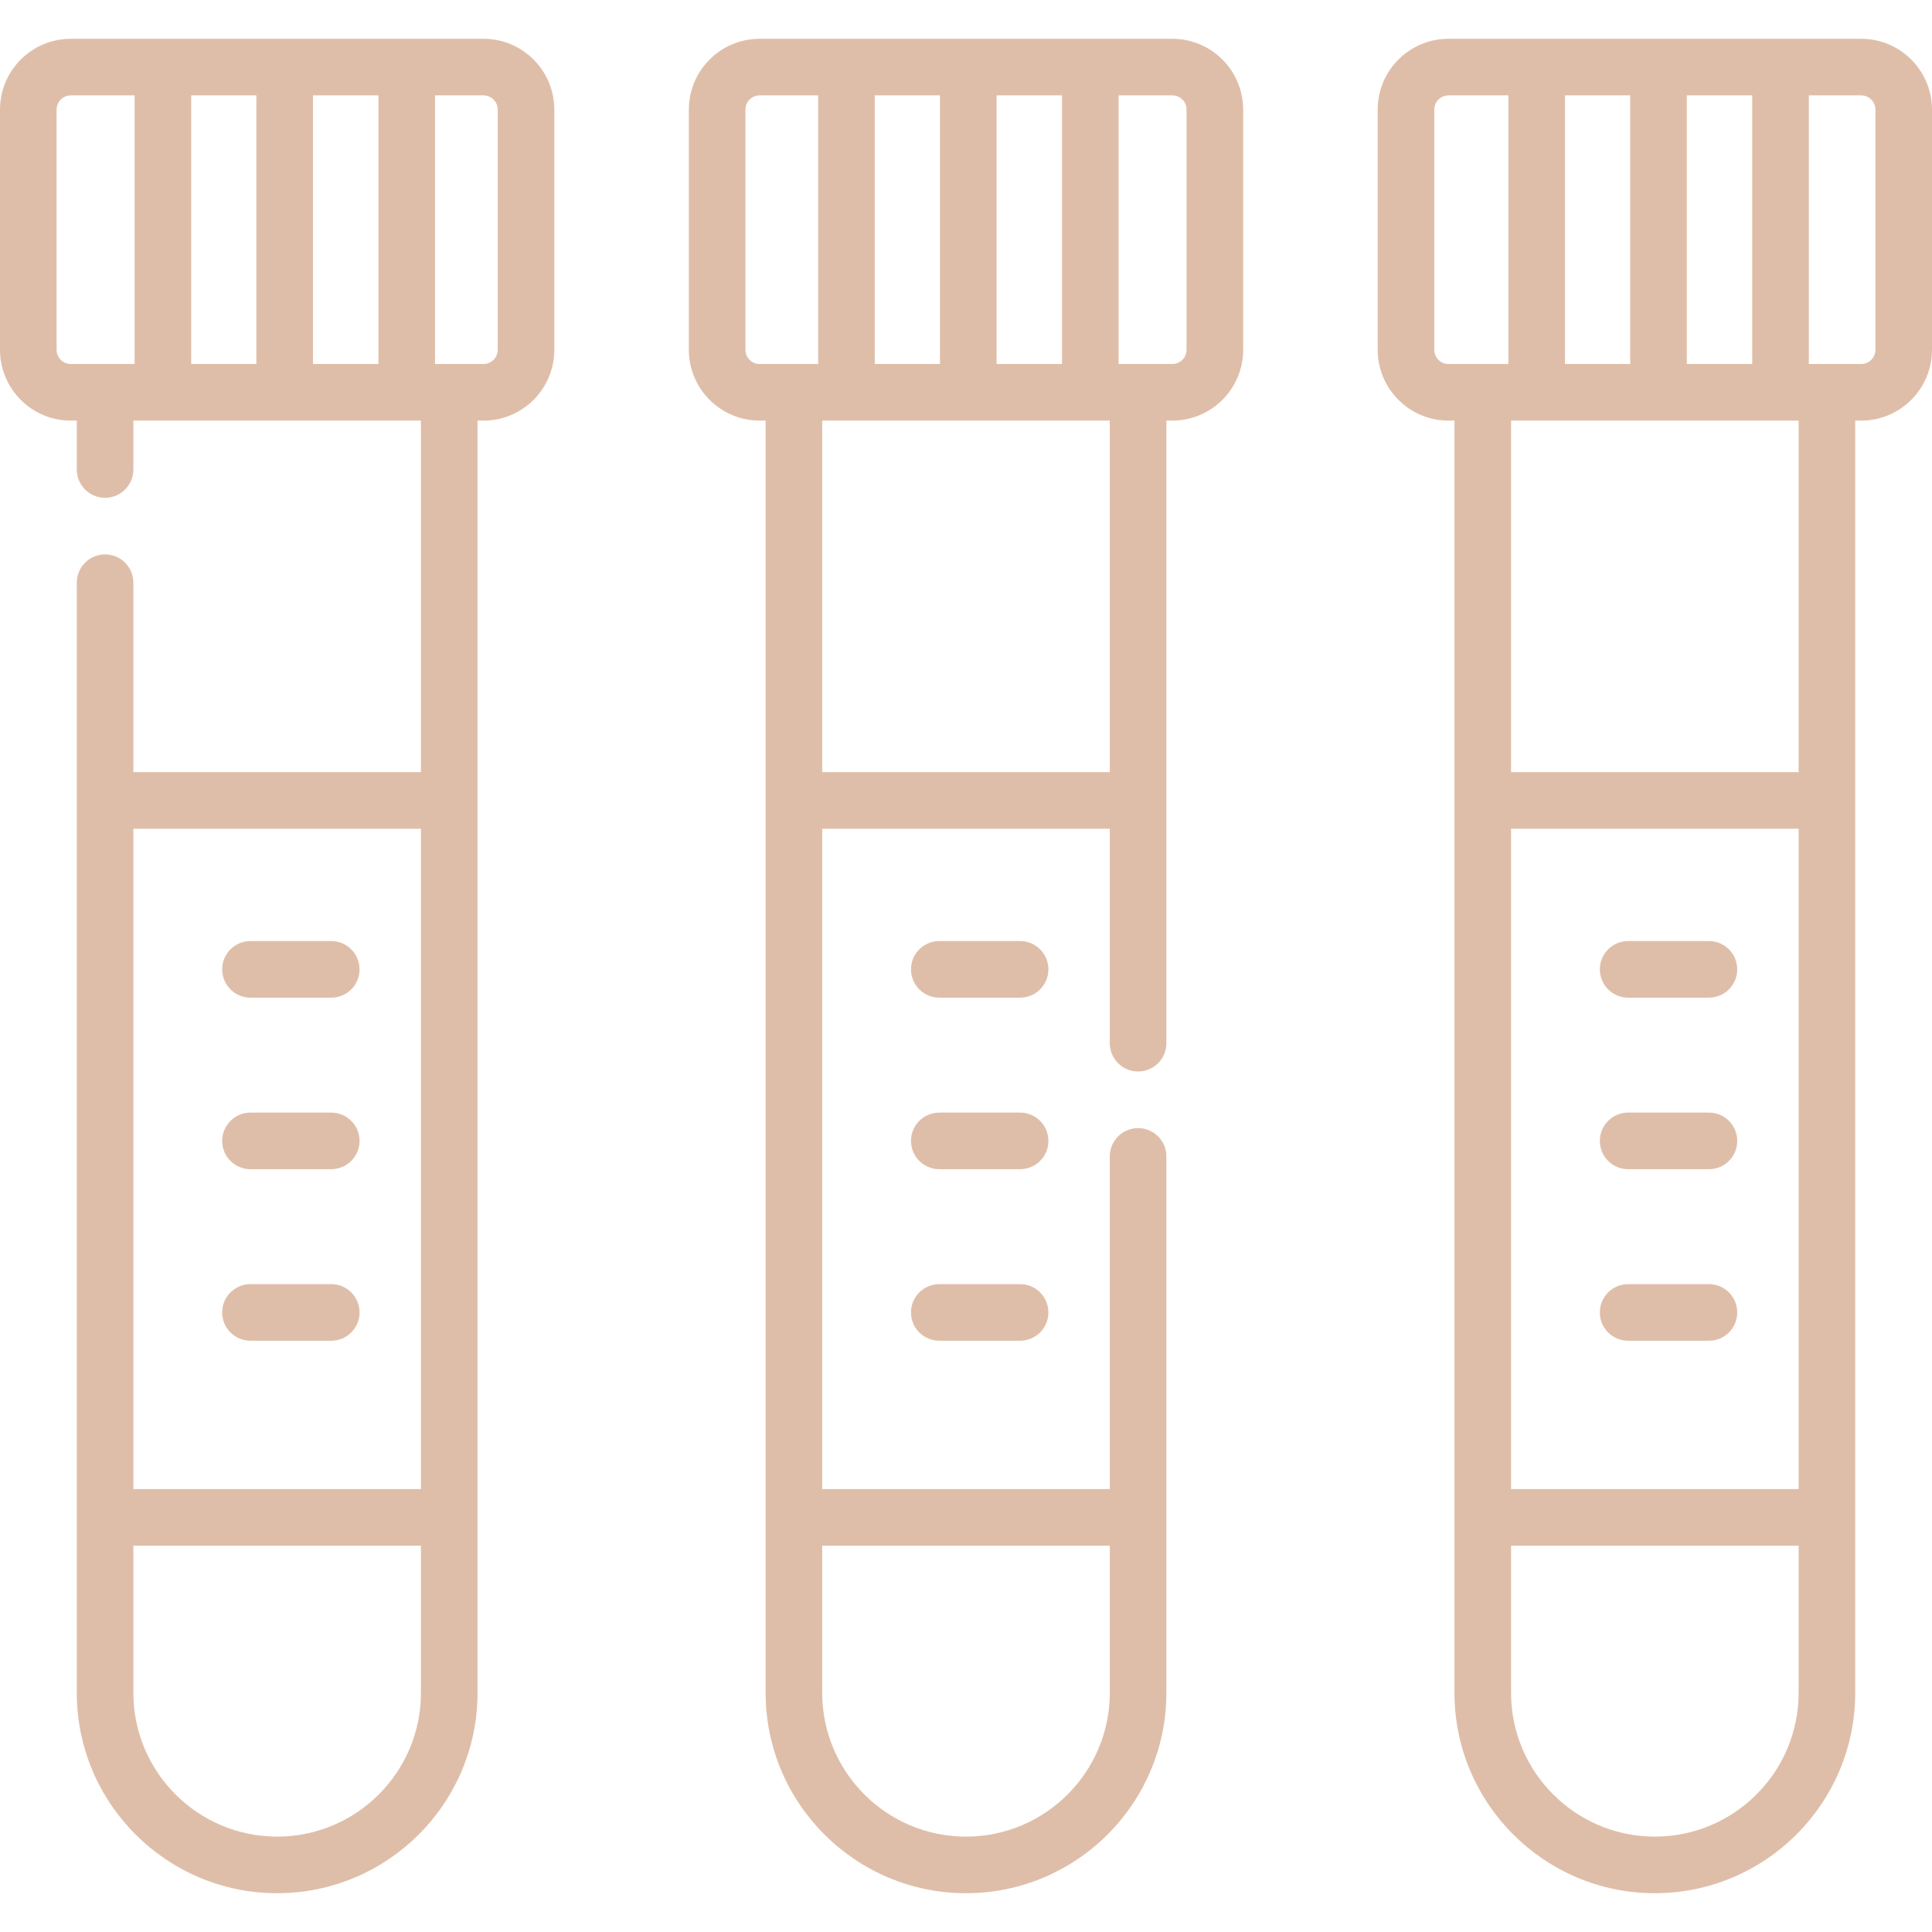 <?xml version="1.0" encoding="UTF-8"?> <svg xmlns="http://www.w3.org/2000/svg" xmlns:xlink="http://www.w3.org/1999/xlink" xmlns:svgjs="http://svgjs.com/svgjs" width="512" height="512" x="0" y="0" viewBox="0 0 512 512" style="enable-background:new 0 0 512 512" xml:space="preserve" class=""> <g> <g xmlns="http://www.w3.org/2000/svg"> <path d="m128.138 10.278h-109.374c-10.347 0-18.764 8.417-18.764 18.764v63.662c0 10.346 8.417 18.763 18.764 18.763h1.583v12.956c0 4.142 3.357 7.5 7.5 7.5s7.5-3.358 7.5-7.5v-12.956h76.207v93.16h-76.207v-50.205c0-4.142-3.357-7.5-7.5-7.5s-7.5 3.358-7.5 7.5v294.196c0 29.281 23.822 53.103 53.104 53.103 29.281 0 53.104-23.822 53.104-53.103v-337.151h1.584c10.346 0 18.763-8.417 18.763-18.763v-63.662c-.002-10.347-8.419-18.764-18.764-18.764zm-16.584 209.349v174.999h-76.207v-174.999zm-38.104 267.095c-21.011 0-38.104-17.093-38.104-38.103v-38.993h76.207v38.993c.001 21.01-17.092 38.103-38.103 38.103zm9.498-461.444h17.339v71.189h-17.339zm-15 71.189h-17.279v-71.189h17.279zm-52.948-3.763v-63.662c0-2.075 1.688-3.764 3.764-3.764h16.905v71.189h-16.905c-2.076 0-3.764-1.688-3.764-3.763zm116.9 0c0 2.075-1.688 3.763-3.763 3.763h-12.851v-71.189h12.851c2.075 0 3.763 1.688 3.763 3.764z" fill="#dfbea9" data-original="#000000" style="" class=""></path> <path d="m66.373 264.391h21.414c4.143 0 7.5-3.358 7.5-7.5s-3.357-7.5-7.5-7.5h-21.414c-4.143 0-7.5 3.358-7.5 7.5s3.357 7.5 7.5 7.5z" fill="#dfbea9" data-original="#000000" style="" class=""></path> <path d="m66.373 309.85h21.414c4.143 0 7.5-3.358 7.5-7.5s-3.357-7.5-7.5-7.5h-21.414c-4.143 0-7.5 3.358-7.5 7.5s3.357 7.5 7.5 7.5z" fill="#dfbea9" data-original="#000000" style="" class=""></path> <path d="m87.787 340.308h-21.414c-4.143 0-7.5 3.358-7.5 7.5s3.357 7.5 7.5 7.5h21.414c4.143 0 7.5-3.358 7.5-7.5s-3.357-7.5-7.5-7.5z" fill="#dfbea9" data-original="#000000" style="" class=""></path> <path d="m310.686 10.278h-109.372c-10.347 0-18.764 8.417-18.764 18.764v63.662c0 10.346 8.417 18.763 18.764 18.763h1.583v337.151c0 29.281 23.822 53.103 53.104 53.103 29.281 0 53.103-23.822 53.103-53.103v-142.16c0-4.142-3.357-7.5-7.5-7.5s-7.5 3.358-7.5 7.5v88.168h-76.207v-174.999h76.207v56.831c0 4.142 3.357 7.5 7.5 7.5s7.5-3.358 7.5-7.5v-164.991h1.583c10.347 0 18.764-8.417 18.764-18.763v-63.662c-.001-10.347-8.418-18.764-18.765-18.764zm-46.586 86.189v-71.189h17.339v71.189zm-32.28 0v-71.189h17.28v71.189zm-34.27-3.763v-63.662c0-2.075 1.688-3.764 3.764-3.764h15.507v71.189h-15.507c-2.076 0-3.764-1.688-3.764-3.763zm96.553 316.922v38.993c0 21.01-17.093 38.103-38.103 38.103-21.011 0-38.104-17.093-38.104-38.103v-38.993zm0-204.999h-76.207v-93.16h76.207zm20.347-111.923c0 2.075-1.689 3.763-3.764 3.763h-14.248v-71.189h14.248c2.075 0 3.764 1.688 3.764 3.764z" fill="#dfbea9" data-original="#000000" style="" class=""></path> <path d="m270.337 249.391h-21.414c-4.143 0-7.5 3.358-7.5 7.5s3.357 7.5 7.5 7.5h21.414c4.143 0 7.5-3.358 7.5-7.5s-3.358-7.5-7.5-7.5z" fill="#dfbea9" data-original="#000000" style="" class=""></path> <path d="m270.337 294.85h-21.414c-4.143 0-7.5 3.358-7.5 7.5s3.357 7.5 7.5 7.5h21.414c4.143 0 7.5-3.358 7.5-7.5s-3.358-7.5-7.5-7.5z" fill="#dfbea9" data-original="#000000" style="" class=""></path> <path d="m270.337 340.308h-21.414c-4.143 0-7.5 3.358-7.5 7.5s3.357 7.5 7.5 7.5h21.414c4.143 0 7.5-3.358 7.5-7.5s-3.358-7.5-7.5-7.5z" fill="#dfbea9" data-original="#000000" style="" class=""></path> <path d="m493.236 10.278h-109.373c-10.347 0-18.764 8.417-18.764 18.764v63.662c0 10.346 8.417 18.763 18.764 18.763h1.583v337.151c0 29.281 23.822 53.103 53.104 53.103 29.281 0 53.103-23.822 53.103-53.103v-337.151h1.583c10.347 0 18.764-8.417 18.764-18.763v-63.662c0-10.347-8.417-18.764-18.764-18.764zm-46.215 86.189v-71.189h17.339v71.189zm-32.28 0v-71.189h17.279v71.189zm-34.641-3.763v-63.662c0-2.075 1.688-3.764 3.764-3.764h15.878v71.189h-15.878c-2.076 0-3.764-1.688-3.764-3.763zm96.553 301.922h-76.207v-174.999h76.207zm-38.103 92.096c-21.011 0-38.104-17.093-38.104-38.103v-38.993h76.207v38.993c0 21.01-17.092 38.103-38.103 38.103zm38.103-282.095h-76.207v-93.16h76.207zm20.347-111.923c0 2.075-1.689 3.763-3.764 3.763h-13.877v-71.189h13.877c2.075 0 3.764 1.688 3.764 3.764z" fill="#dfbea9" data-original="#000000" style="" class=""></path> <path d="m431.473 264.391h21.414c4.143 0 7.5-3.358 7.5-7.5s-3.357-7.5-7.5-7.5h-21.414c-4.143 0-7.5 3.358-7.5 7.5s3.357 7.5 7.5 7.5z" fill="#dfbea9" data-original="#000000" style="" class=""></path> <path d="m431.473 309.85h21.414c4.143 0 7.5-3.358 7.5-7.5s-3.357-7.5-7.5-7.5h-21.414c-4.143 0-7.5 3.358-7.5 7.5s3.357 7.5 7.5 7.5z" fill="#dfbea9" data-original="#000000" style="" class=""></path> <path d="m452.887 340.308h-21.414c-4.143 0-7.5 3.358-7.5 7.5s3.357 7.5 7.5 7.5h21.414c4.143 0 7.5-3.358 7.5-7.5s-3.358-7.5-7.5-7.5z" fill="#dfbea9" data-original="#000000" style="" class=""></path> </g> </g> </svg> 